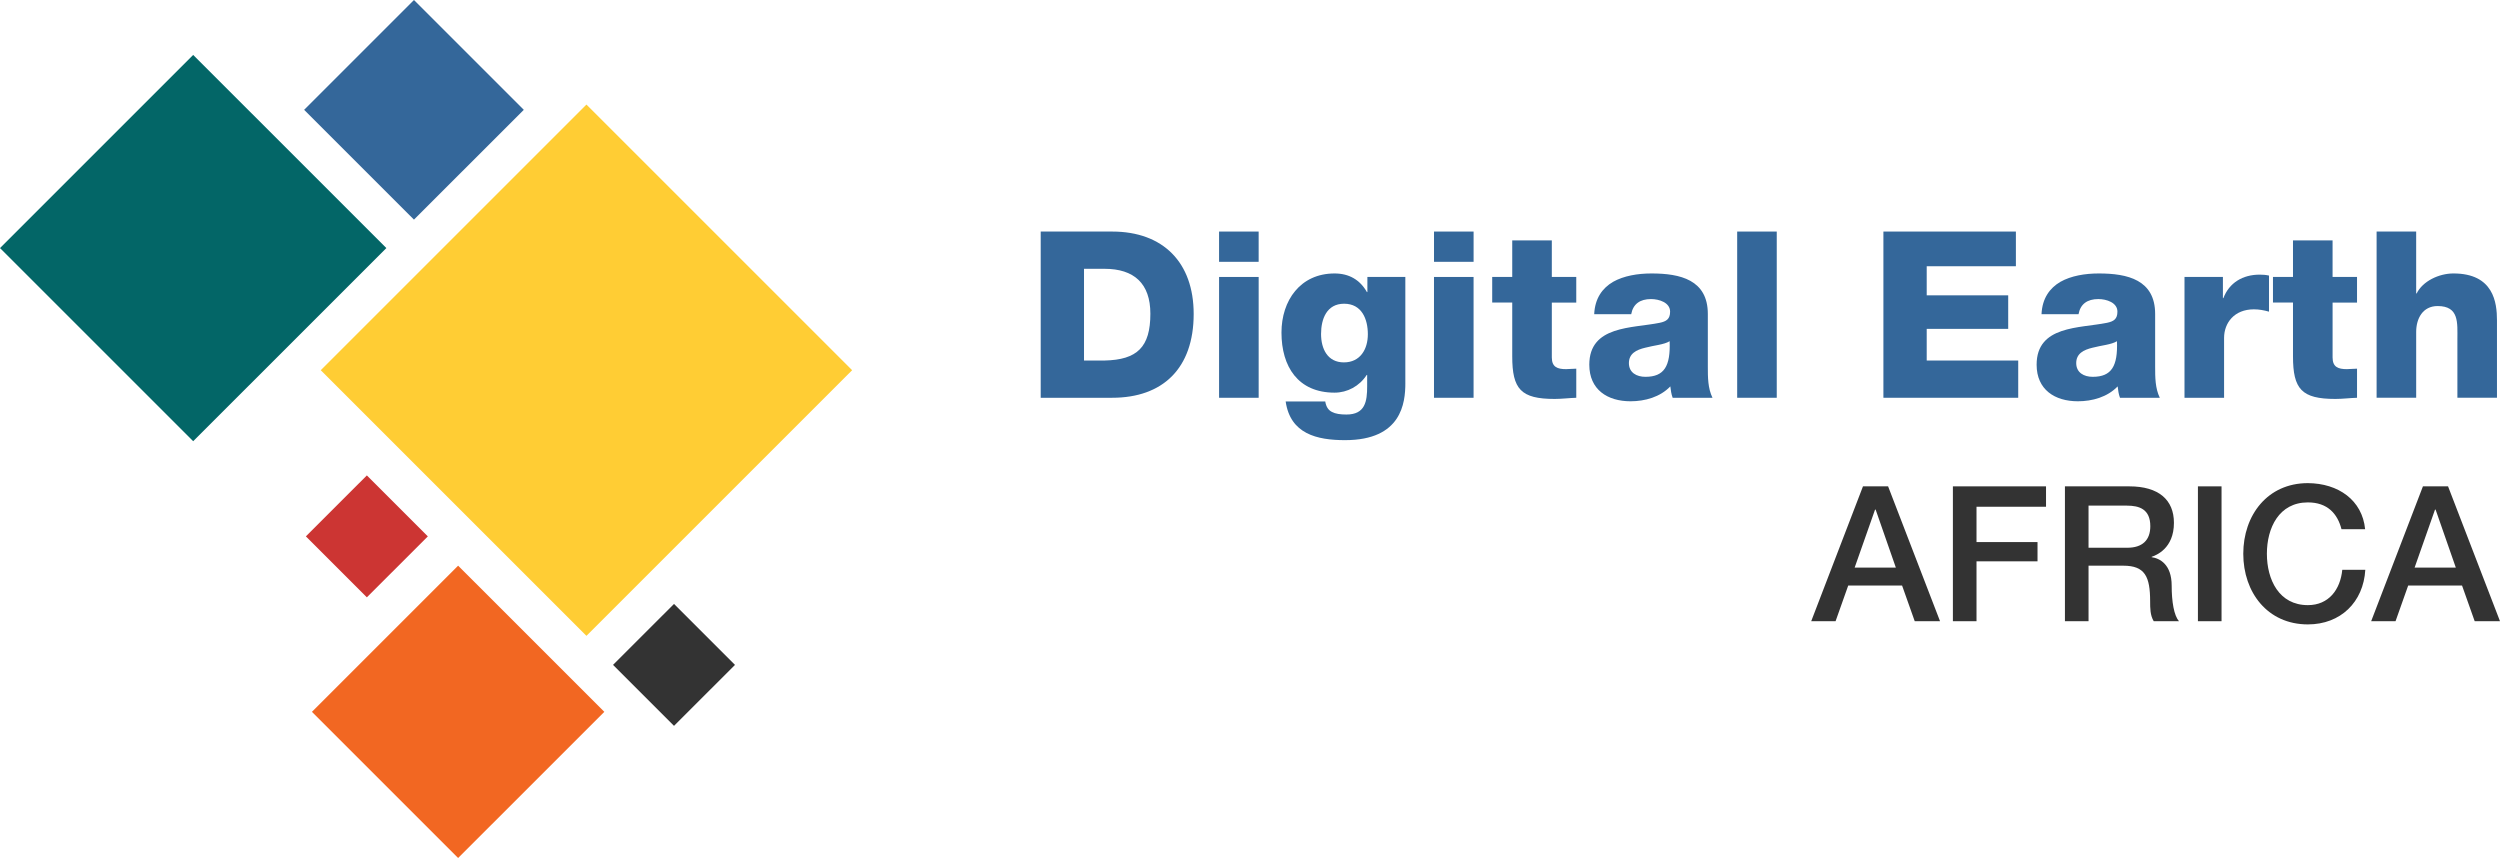 <svg xmlns="http://www.w3.org/2000/svg" class="brxe-svg" id="brxe-fzyogw" width="912" height="313" viewBox="0 0 912 313" fill="none"><g clip-path="url(#clip0_526_829)"><path d="M213.931 38.146L117.006 135.051L213.931 231.956L310.857 135.051L213.931 38.146Z" fill="#FFCD34"></path><path d="M245.878 220.313L223.635 242.552L245.878 264.791L268.122 242.552L245.878 220.313Z" fill="#333333"></path><path d="M133.831 173.43L111.588 195.669L133.831 217.908L156.075 195.669L133.831 173.43Z" fill="#CC3533"></path><path d="M151.013 0.004L110.946 40.062L151.013 80.121L191.081 40.062L151.013 0.004Z" fill="#34679A"></path><path d="M70.473 20.039L0.002 90.496L70.473 160.953L140.944 90.496L70.473 20.039Z" fill="#036667"></path><path d="M167.125 206.355L113.792 259.677L167.125 312.999L220.457 259.677L167.125 206.355Z" fill="#F26722"></path><path d="M395.448 131.521H402.924C414.902 131.268 419.656 126.595 419.656 114.451C419.656 103.412 413.713 98.06 402.924 98.06H395.448V131.521ZM379.648 84.471H405.723C424.326 84.471 435.453 95.768 435.453 114.536C435.453 134.408 424.154 145.106 405.723 145.106H379.648V84.471Z" fill="#34679A"></path><path d="M444.719 101.035H459.159V145.11H444.719V101.035ZM459.155 95.511H444.716V84.471H459.155V95.511Z" fill="#34679A"></path><path d="M490.333 110.798C483.961 110.798 481.922 116.406 481.922 121.838C481.922 127.27 484.299 132.199 490.245 132.199C496.192 132.199 498.991 127.442 498.991 121.926C498.991 116.41 496.783 110.798 490.33 110.798M512.671 139.759C512.671 146.977 511.313 160.566 490.671 160.566C480.395 160.566 470.711 158.273 469.012 146.463H483.448C483.789 148.418 484.555 149.61 485.913 150.285C487.186 150.967 488.969 151.22 491.181 151.22C498.059 151.22 498.738 146.379 498.738 140.947V136.784H498.569C495.935 140.863 491.518 143.239 486.848 143.239C473.51 143.239 467.482 133.729 467.482 121.328C467.482 109.606 474.361 99.758 486.848 99.758C492.113 99.758 496.108 102.051 498.653 106.551H498.822V101.031H512.667V139.759H512.671Z" fill="#34679A"></path><path d="M523.119 101.035H537.558V145.11H523.119V101.035ZM537.565 95.511H523.126V84.471H537.565V95.511Z" fill="#34679A"></path><path d="M575.024 110.377H566.106V130.417C566.106 133.898 568.146 134.664 571.286 134.664C572.474 134.664 573.751 134.492 575.024 134.492V145.106C572.39 145.191 569.756 145.532 567.122 145.532C554.807 145.532 551.663 141.963 551.663 129.992V110.373H544.355V101.031H551.663V87.699H566.102V101.031H575.02V110.373L575.024 110.377Z" fill="#34679A"></path><path d="M600.252 137.463C607.131 137.463 609.427 133.557 609.086 124.472C607.05 125.744 603.312 125.997 600.171 126.848C596.939 127.615 594.225 128.972 594.225 132.456C594.225 135.941 597.028 137.466 600.256 137.466M581.565 114.62C581.818 108.843 584.54 105.11 588.443 102.817C592.354 100.606 597.449 99.758 602.457 99.758C612.905 99.758 623.015 102.054 623.015 114.536V133.813C623.015 137.551 623.015 141.626 624.714 145.11H610.186C609.68 143.753 609.508 142.392 609.339 140.951C605.601 144.857 600.08 146.386 594.812 146.386C586.4 146.386 579.775 142.139 579.775 133.05C579.775 118.699 595.406 119.803 605.428 117.763C607.894 117.253 609.251 116.406 609.251 113.685C609.251 110.373 605.26 109.1 602.284 109.1C598.293 109.1 595.744 110.883 595.065 114.62H581.561H581.565Z" fill="#34679A"></path><path d="M648.159 84.471H633.723V145.106H648.159V84.471Z" fill="#34679A"></path><path d="M687.067 84.471H735.395V97.125H702.863V107.739H732.593V119.971H702.863V131.521H736.247V145.106H687.067V84.471Z" fill="#34679A"></path><path d="M763.434 137.463C770.312 137.463 772.609 133.557 772.267 124.472C770.231 125.744 766.49 125.997 763.349 126.848C760.125 127.615 757.406 128.972 757.406 132.456C757.406 135.941 760.209 137.466 763.437 137.466M744.746 114.62C745 108.843 747.718 105.11 751.625 102.817C755.532 100.606 760.631 99.758 765.638 99.758C776.086 99.758 786.197 102.054 786.197 114.536V133.813C786.197 137.551 786.197 141.626 787.895 145.11H773.372C772.858 143.753 772.689 142.392 772.521 140.951C768.782 144.857 763.265 146.386 757.997 146.386C749.585 146.386 742.96 142.139 742.96 133.05C742.96 118.699 758.591 119.803 768.614 117.763C771.079 117.253 772.436 116.406 772.436 113.685C772.436 110.373 768.441 109.1 765.47 109.1C761.478 109.1 758.925 110.883 758.25 114.62H744.746Z" fill="#34679A"></path><path d="M796.901 101.035H810.919V108.763H811.087C813.208 103.155 818.138 100.188 824.338 100.188C825.442 100.188 826.631 100.268 827.735 100.529V113.692C825.868 113.182 824.169 112.845 822.218 112.845C815.079 112.845 811.344 117.771 811.344 123.291V145.114H796.905V101.039L796.901 101.035Z" fill="#34679A"></path><path d="M859.845 110.377H850.927V130.417C850.927 133.898 852.967 134.664 856.107 134.664C857.296 134.664 858.569 134.492 859.845 134.492V145.106C857.211 145.191 854.577 145.532 851.947 145.532C839.628 145.532 836.484 141.963 836.484 129.992V110.373H829.18V101.031H836.484V87.699H850.923V101.031H859.842V110.373L859.845 110.377Z" fill="#34679A"></path><path d="M866.98 84.471H881.419V107.061H881.588C883.8 102.557 889.743 99.755 895.011 99.755C909.707 99.755 910.896 110.457 910.896 116.824V145.103H896.457V123.789C896.457 117.756 897.139 111.646 889.237 111.646C883.8 111.646 881.423 116.23 881.423 121.072V145.103H866.984V84.468L866.98 84.471Z" fill="#34679A"></path><path d="M676.579 207.05H691.601L684.231 185.899H684.022L676.579 207.05ZM679.609 177.422H688.776L707.728 226.618H698.494L693.876 213.594H674.234L669.616 226.618H660.727L679.612 177.422H679.609Z" fill="#333333"></path><path d="M712.416 177.422H746.39V184.861H721.03V197.749H743.286V204.773H721.03V226.618H712.416V177.422Z" fill="#333333"></path><path d="M761.897 199.818H776.02C781.468 199.818 784.432 197.129 784.432 191.961C784.432 185.693 780.364 184.454 775.885 184.454H761.897V199.818ZM753.283 177.422H776.783C787.532 177.422 793.049 182.385 793.049 190.722C793.049 200.162 786.501 202.572 784.92 203.126V203.262C787.884 203.676 792.228 205.88 792.228 213.667C792.228 219.385 793.053 224.619 794.917 226.618H785.679C784.37 224.483 784.37 221.795 784.37 219.385C784.37 210.359 782.51 206.361 774.582 206.361H761.9V226.618H753.287V177.422H753.283Z" fill="#333333"></path><path d="M810.416 177.422H801.802V226.618H810.416V177.422Z" fill="#333333"></path><path d="M854.181 193.062C852.732 187.413 849.082 183.276 841.914 183.276C831.37 183.276 826.961 192.578 826.961 202.015C826.961 211.452 831.37 220.753 841.914 220.753C849.562 220.753 853.766 215.035 854.46 207.872H862.864C862.175 219.656 853.84 227.784 841.914 227.784C827.166 227.784 818.347 216.073 818.347 202.015C818.347 187.956 827.166 176.245 841.914 176.245C853.011 176.315 861.76 182.447 862.798 193.058H854.185L854.181 193.062Z" fill="#333333"></path><path d="M880.851 207.05H895.877L888.503 185.899H888.294L880.851 207.05ZM883.881 177.422H893.049L912 226.618H902.766L898.151 213.594H878.507L873.892 226.618H864.999L883.885 177.422H883.881Z" fill="#333333"></path></g><defs><clipPath id="clip0_526_829"><rect width="912" height="313" fill="white"></rect></clipPath></defs></svg>